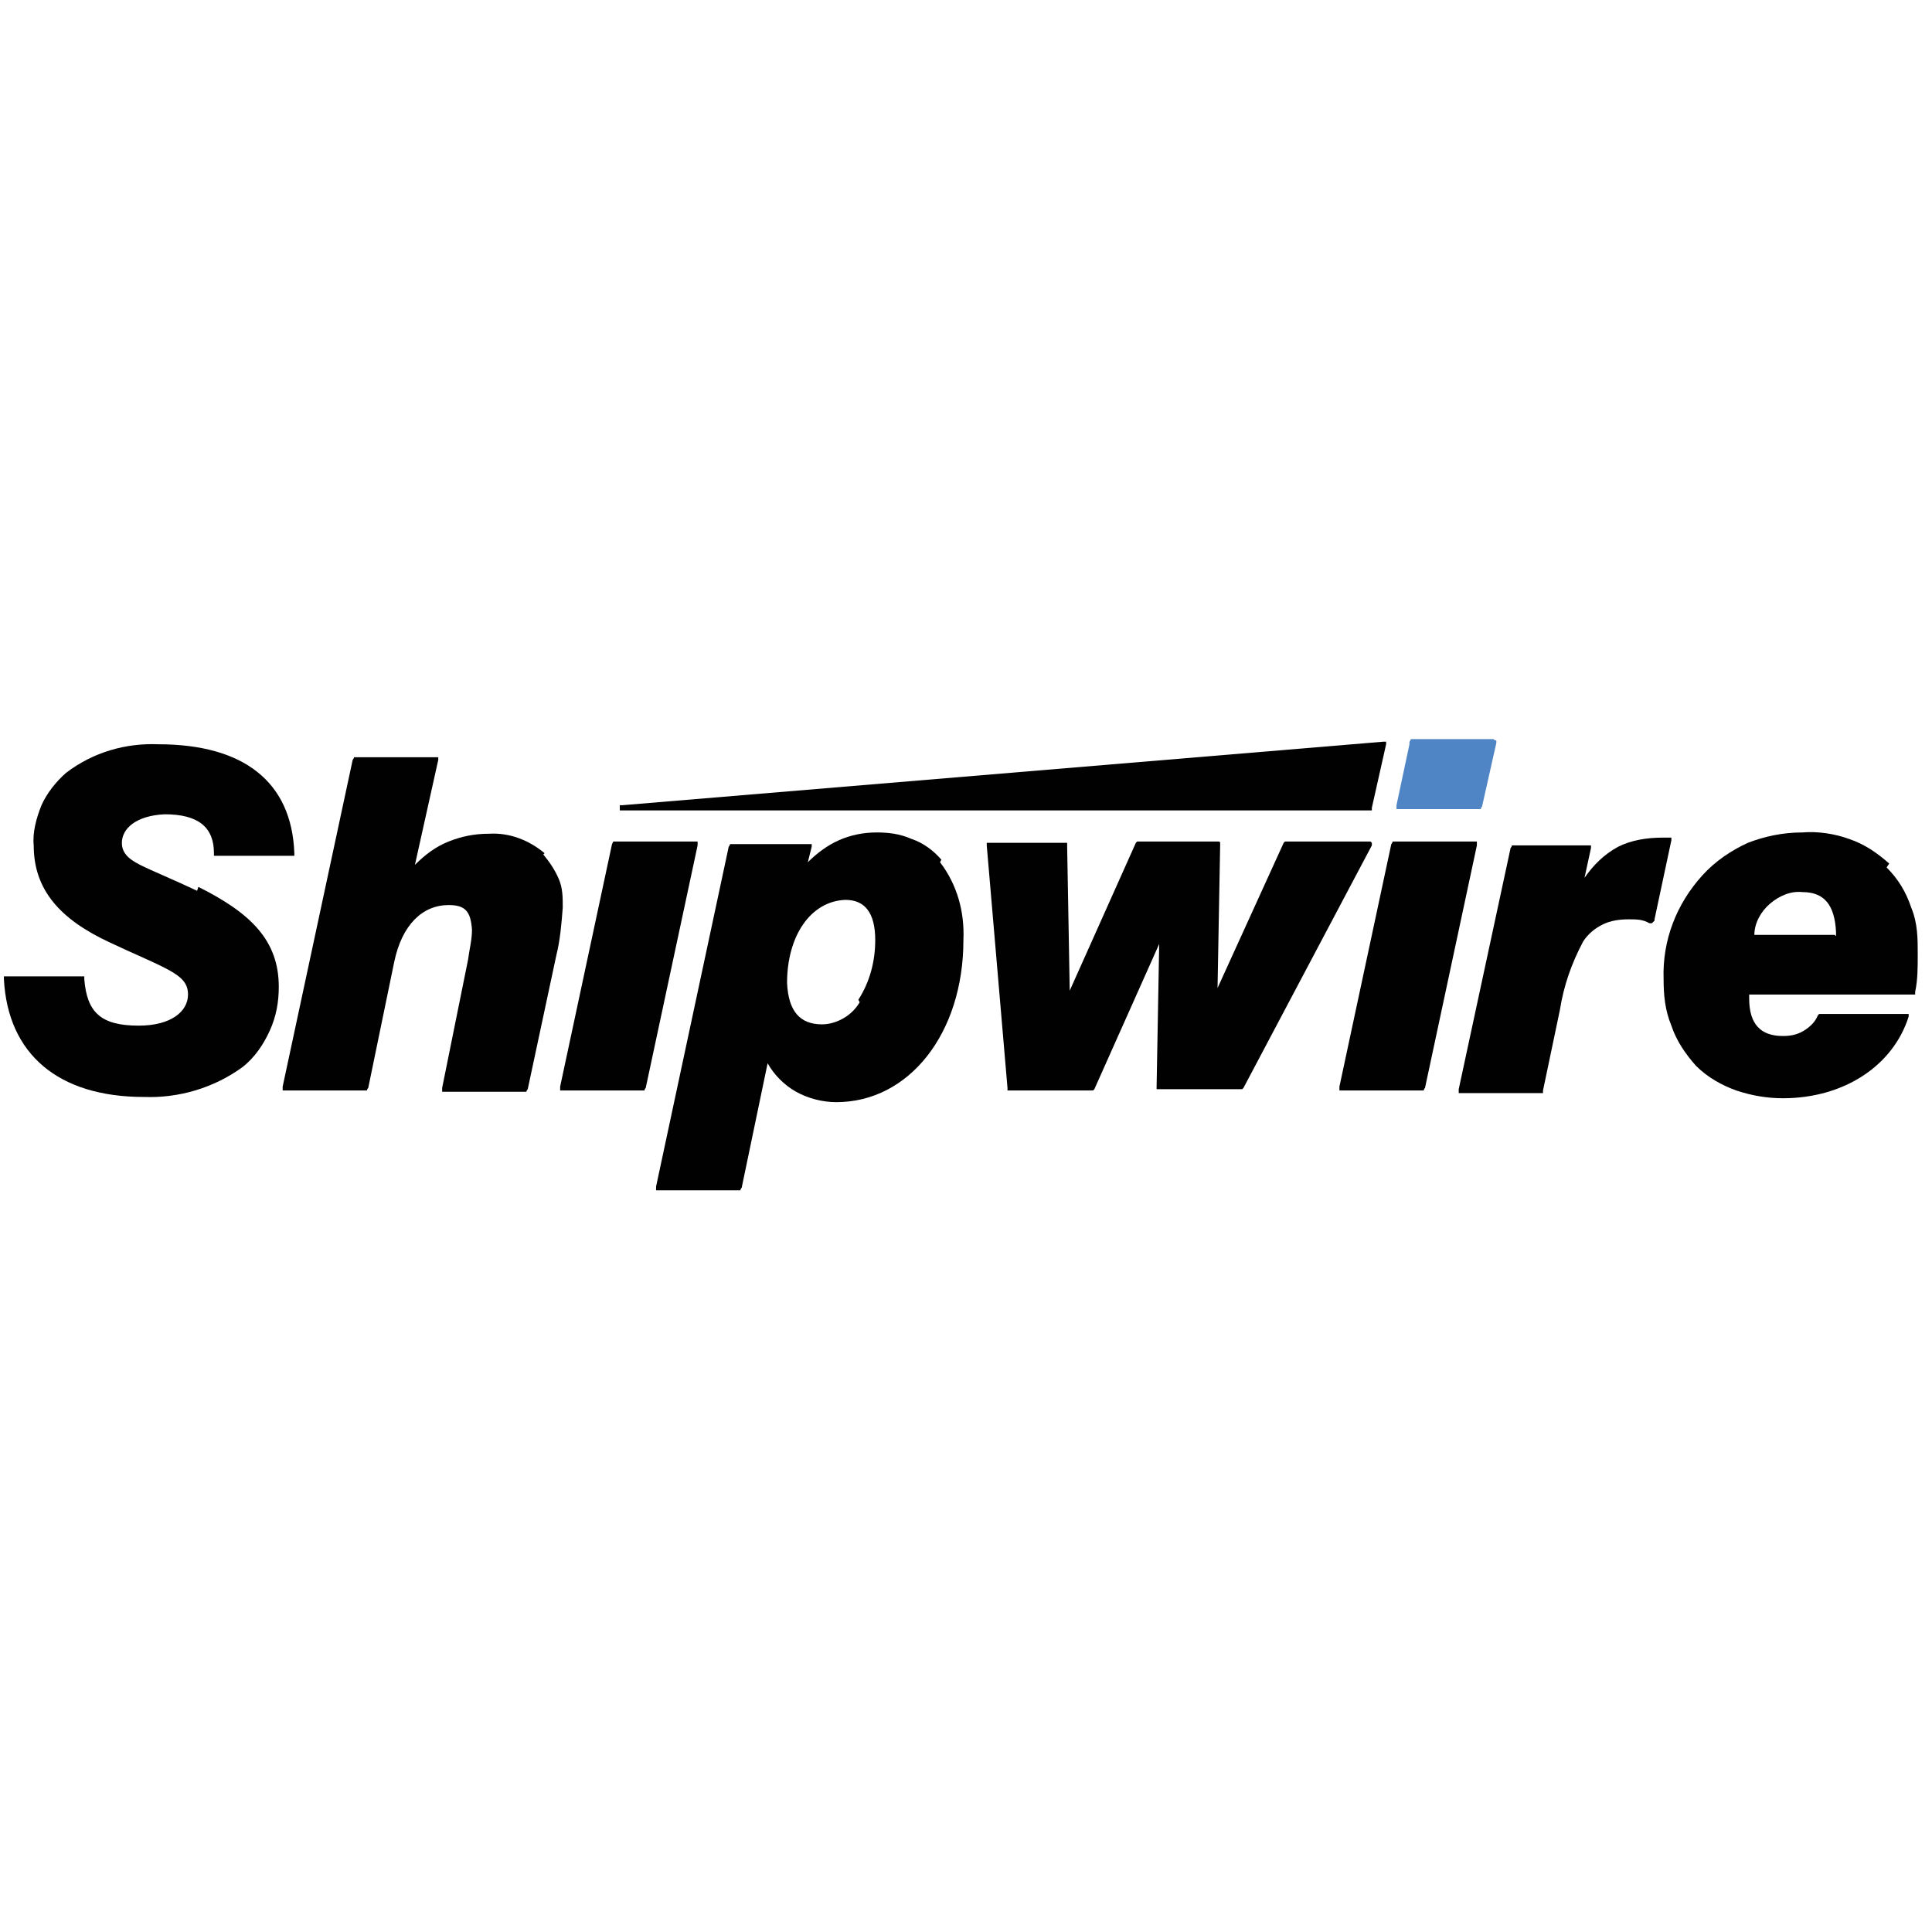 <?xml version="1.0" encoding="UTF-8"?>
<svg xmlns="http://www.w3.org/2000/svg" id="Layer_1" data-name="Layer 1" version="1.1" viewBox="0 0 149 149">
  <defs>
    <style>
      .cls-1 {
        fill: #5085c5;
      }

      .cls-1, .cls-2 {
        stroke-width: 0px;
      }

      .cls-2 {
        fill: #010101;
      }
    </style>
  </defs>
  <path class="cls-2" d="M53.8,64.9s0,0-.1,0c0,0,0,0-.1,0h-6.1s-.1,0-.2,0c0,0,0,0-.1.2l-4,18.7h0c0,.2,0,.2,0,.3,0,0,0,0,.1,0,0,0,0,0,.1,0h6.1s.1,0,.2,0c0,0,0-.1.1-.2l4-18.7h0c0-.2,0-.2,0-.3h0Z"></path>
  <path class="cls-2" d="M42,65.8c-1.2-1-2.7-1.6-4.3-1.5-1.1,0-2.1.2-3.1.6-1,.4-1.8,1-2.6,1.8l1.8-8.1s0,0,0-.1c0,0,0,0,0-.1,0,0,0,0-.1,0h-6.2s-.1,0-.2,0c0,0,0,.1-.1.2l-5.4,25.2h0c0,.2,0,.2,0,.3,0,0,0,0,.1,0,0,0,0,0,.1,0h6.1s.1,0,.2,0c0,0,0-.1.1-.2l2-9.7c.6-2.9,2.2-4.4,4.2-4.4,1.3,0,1.7.5,1.8,1.9,0,.8-.2,1.5-.3,2.3l-2,9.9h0c0,.2,0,.2,0,.3,0,0,0,0,.1,0,0,0,0,0,.1,0h6.1s.1,0,.2,0c0,0,0-.1.1-.2l2.2-10.3c.3-1.2.4-2.4.5-3.7,0-.8,0-1.5-.3-2.2-.3-.7-.7-1.3-1.2-1.9h0Z"></path>
  <path class="cls-2" d="M15.2,68.7c-1.9-.9-3.4-1.5-4.4-2-1-.5-1.4-1-1.4-1.7,0-1.1,1.1-2.1,3.3-2.2,2.6,0,3.8,1,3.8,3,0,0,0,.2,0,.2,0,0,0,0,0,0,0,0,0,0,.1,0h5.9s.1,0,.2,0c0,0,0-.2,0-.2-.2-5.5-3.9-8.4-10.5-8.4-2.5-.1-5,.6-7.1,2.2-.8.7-1.5,1.6-1.9,2.5-.4,1-.7,2.1-.6,3.1,0,3.4,2,5.7,5.9,7.5,1.9.9,3.4,1.5,4.5,2.1,1.1.6,1.5,1.1,1.5,1.9,0,1.3-1.3,2.4-3.8,2.4-2.9,0-4-1-4.2-3.6,0,0,0-.2,0-.2,0,0-.1,0-.2,0H.5c0,0-.2,0-.2,0,0,0,0,.1,0,.2.3,5.8,4.2,9.1,10.8,9.1,2.7.1,5.4-.7,7.6-2.3.9-.7,1.6-1.7,2.1-2.8s.7-2.2.7-3.4c0-3.6-2.2-5.7-6.2-7.7h0Z"></path>
  <path class="cls-2" d="M127.6,70.9l1.3-6.1s0-.2,0-.2c0,0,0,0,0,0,0,0,0,0-.1,0h-.6c-1.2,0-2.4.2-3.4.7-1.1.6-1.9,1.4-2.6,2.4l.5-2.3s0,0,0-.1,0,0,0-.1c0,0,0,0-.1,0,0,0,0,0-.1,0h-5.7s-.1,0-.2,0c0,0,0,.1-.1.2l-4,18.6h0c0,.2,0,.2,0,.3,0,0,0,0,.1,0,0,0,0,0,.1,0h6.1s.1,0,.2,0c0,0,0-.1,0-.2l1.3-6.2c.3-1.9.9-3.6,1.8-5.3.4-.6.9-1,1.5-1.3.6-.3,1.3-.4,2-.4.6,0,1.1,0,1.6.3,0,0,0,0,.1,0s0,0,.1,0c0,0,.1-.1.2-.2h0Z"></path>
  <path class="cls-2" d="M113.9,64.9s0,0-.1,0c0,0,0,0-.1,0h-6.1s-.1,0-.2,0c0,0,0,.1-.1.2l-4,18.7h0c0,.2,0,.2,0,.3,0,0,0,0,.1,0,0,0,0,0,.1,0h6.1s.1,0,.2,0c0,0,0-.1.1-.2l4-18.7h0c0-.2,0-.2,0-.3h0Z"></path>
  <path class="cls-2" d="M145.7,66.6c-.9-.8-1.9-1.5-3.1-1.9-1.1-.4-2.4-.6-3.6-.5-1.5,0-2.9.3-4.2.8-1.3.6-2.5,1.4-3.5,2.5-2,2.2-3.1,5-3,8,0,1.2.1,2.4.6,3.6.4,1.2,1.1,2.2,1.9,3.1.9.9,2,1.5,3.1,1.9,1.2.4,2.4.6,3.6.6,4.7,0,8.5-2.5,9.7-6.3,0,0,0,0,0-.1s0,0,0-.1c0,0,0,0-.1,0,0,0,0,0-.1,0h-6.5s-.1,0-.2,0c0,0,0,0-.1.1-.2.5-.6.9-1.1,1.2-.5.3-1,.4-1.6.4-1.7,0-2.6-.9-2.6-2.9v-.3h12.6s.1,0,.2,0c0,0,0-.1,0-.2.2-.9.2-1.9.2-2.9,0-1.2,0-2.4-.5-3.6-.4-1.2-1-2.2-1.9-3.1h0ZM141.5,72.1h-6.2c0-.9.5-1.8,1.2-2.4.7-.6,1.6-1,2.5-.9,1.7,0,2.5,1,2.6,3.1,0,0,0,.2,0,.3h0Z"></path>
  <path class="cls-2" d="M72.6,66.3c-.6-.7-1.4-1.3-2.3-1.6-.9-.4-1.8-.5-2.7-.5-1,0-2,.2-2.9.6-.9.4-1.7,1-2.4,1.7l.3-1.2s0,0,0-.1,0,0,0-.1c0,0,0,0-.1,0,0,0,0,0-.2,0h-5.8s-.1,0-.2,0c0,0,0,.1-.1.2l-5.6,26.2h0c0,.2,0,.2,0,.3,0,0,0,0,.1,0,0,0,0,0,.1,0h6.1s.1,0,.2,0c0,0,0-.1.1-.2l2-9.6c.5.9,1.3,1.7,2.2,2.2.9.5,2,.8,3.1.8,5.6,0,9.8-5.3,9.8-12.5.1-2.2-.5-4.3-1.8-6h0ZM66.3,77.3c-.3.5-.7.9-1.2,1.2-.5.3-1.1.5-1.7.5-1.7,0-2.6-1-2.7-3.2,0-3.6,1.8-6.3,4.5-6.4,1.5,0,2.3,1,2.3,3.1,0,1.6-.4,3.2-1.3,4.6h0Z"></path>
  <path class="cls-2" d="M105.8,65s0,0-.1-.1c0,0,0,0-.2,0h-6.2s-.1,0-.2,0c0,0,0,0-.1.1l-5.1,11.2.2-11s0-.2,0-.2c0,0,0-.1-.1-.1,0,0-.1,0-.2,0h-5.9s-.1,0-.2,0c0,0,0,0-.1.1l-5.1,11.4-.2-11.2c0,0,0-.2,0-.2,0,0-.1,0-.2,0h-5.9s0,0-.1,0c0,0,0,0,0,0,0,0,0,.1,0,.2l1.6,18.7s0,.2,0,.2c0,0,.1,0,.2,0h6.2s.1,0,.2,0c0,0,0,0,.1-.1l5-11.2-.2,11c0,0,0,.2,0,.2,0,0,.1,0,.2,0h6.2s.1,0,.2,0c0,0,0,0,.1-.1l9.9-18.7s0,0,0-.1,0-.1,0-.2h0Z"></path>
  <path class="cls-2" d="M48,62.5h57.6s.1,0,.2,0c0,0,0-.1,0-.2l1.1-4.9s0,0,0-.1,0,0,0-.1c0,0,0,0-.1,0,0,0,0,0-.1,0l-58.7,4.9s-.2,0-.2,0c0,0,0,.1,0,.2s0,.1,0,.2c0,0,.1,0,.2,0h0Z"></path>
  <path class="cls-1" d="M115.4,57.1s-.2,0-.2-.1h-6.2s-.1,0-.2,0c0,0,0,.1-.1.2v.2l-1,4.7h0c0,.2,0,.2,0,.3,0,0,0,0,.1,0,0,0,0,0,.1,0h6.1s.1,0,.2,0c0,0,0-.1.1-.2l1.1-4.9h0c0-.2,0-.2,0-.3Z"></path>
</svg>
